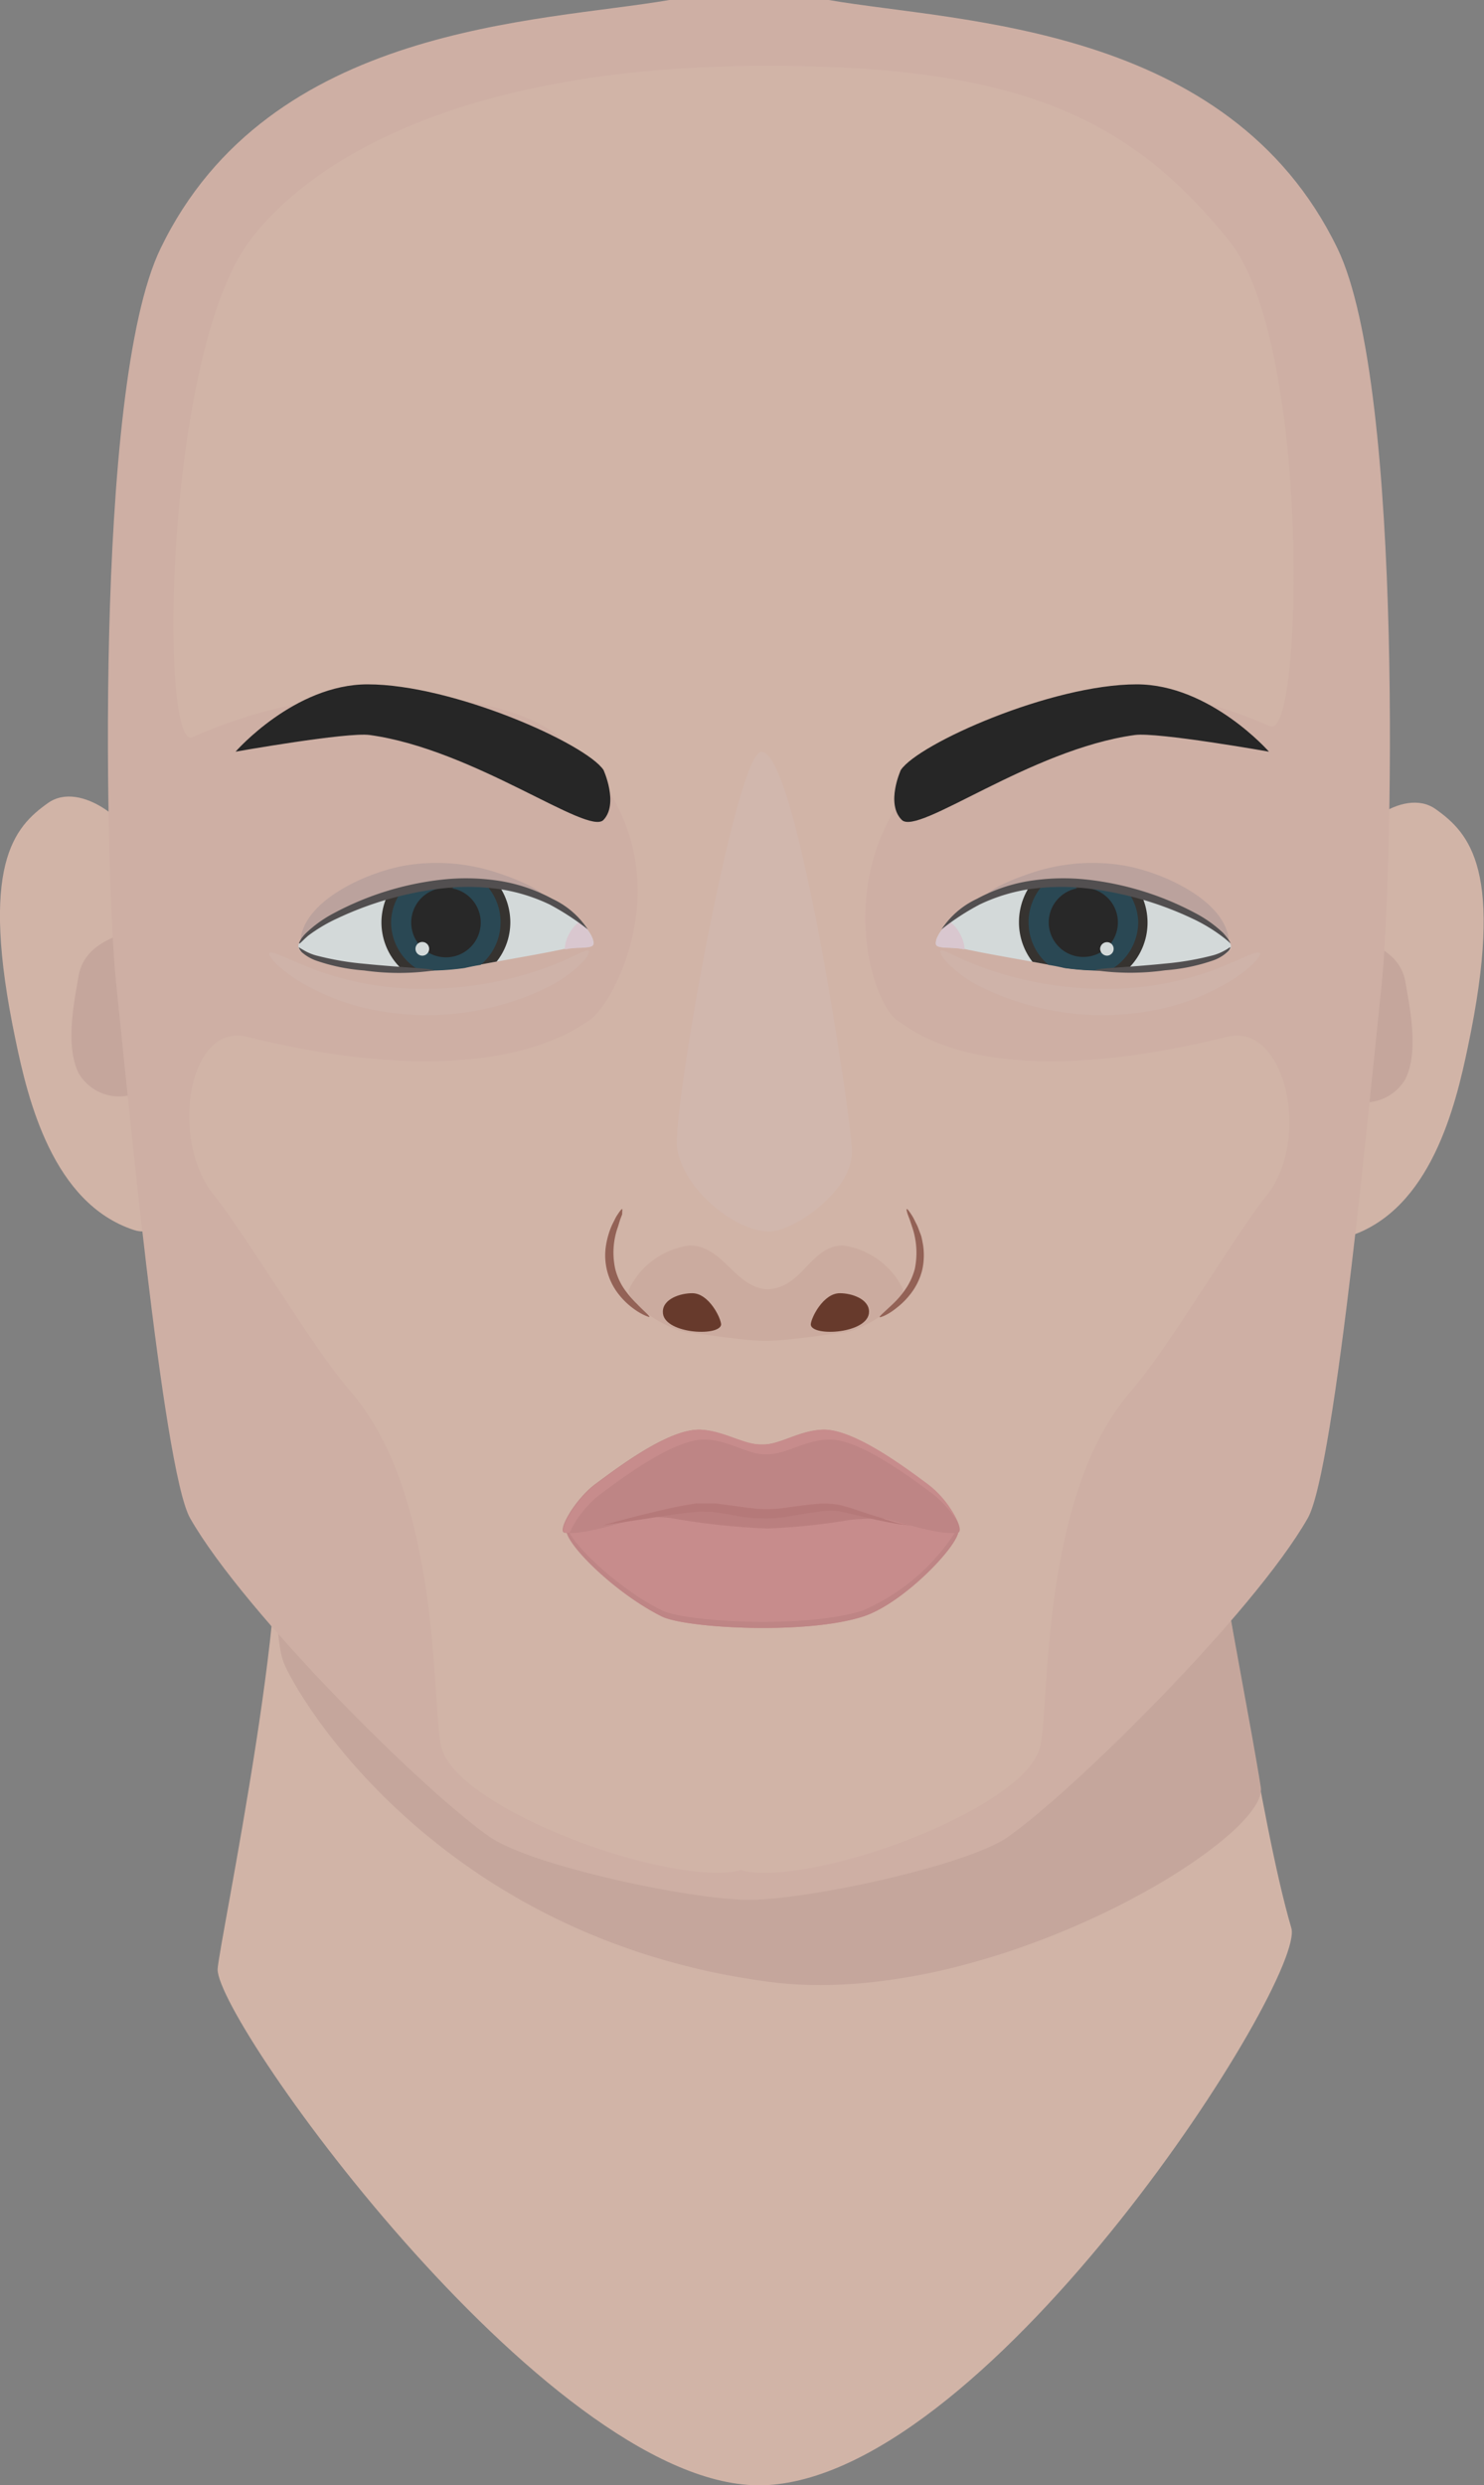 <svg xmlns="http://www.w3.org/2000/svg" viewBox="0 0 80.26 134.37"><rect x="0" y="0" width="80.26" height="134.37" fill="#808080" stroke="none"/><defs><style>.cls-1{opacity:0.7;}.cls-2{fill:#f4cab8;}.cls-3{fill:#e2b7a8;}.cls-4{fill:#efc3b4;}.cls-5{fill:#f4cfc1;}.cls-6{fill:#9b5942;}.cls-15,.cls-6{opacity:0.1;}.cls-7{fill:#5c1c09;}.cls-8{fill:#9b5645;}.cls-9{fill:#d37f7f;}.cls-10{fill:#e59191;}.cls-11{fill:#d88787;}.cls-12{fill:#cc7676;}.cls-13{opacity:0.2;}.cls-14{fill:#69697c;}.cls-16{fill:#fff;}.cls-17{fill:#f6ffff;}.cls-18{fill:#17120e;}.cls-19{fill:#053142;}.cls-20{fill:#030303;}.cls-21{fill:#ffe6f1;}.cls-22{fill:#3f3b3c;}</style></defs><title>Gesicht_3</title><g id="Ebene_2" data-name="Ebene 2"><g id="Auswahlmöglichkeiten"><g id="Gesicht_3" class="cls-1"><g id="Kopf"><path class="cls-2" d="M14.56,80.38c1.8,3.34-2.78,25-2.79,26.1,0,2.93,18.4,28.57,29.75,27.88,12.25-.74,29.13-27.39,28.32-30.12-1.65-5.6-3.54-19-4.57-23.86C44.08,79.34,14.56,80.38,14.56,80.38Z"/><path class="cls-3" d="M15,82.55s-.3,5.65.34,7.33,8.21,14.87,26.22,17.27c11.84,1.57,27.07-7.7,26.63-10.51-.48-3.07-1.76-9.51-2.32-13.28C62.48,82.09,16.25,78.06,15,82.55Z"/><path class="cls-2" d="M7.24,45.78c.09-1.07-2.84-3.65-4.65-2.36S-1.16,46.73.85,56.27c.66,3.17,2,8.79,6.39,10.23S7,48.91,7.24,45.78Z"/><path class="cls-3" d="M7.09,50.28c-.85.38-2.55.8-2.84,2.49-.18,1.11-.77,3.69,0,5.25a2.54,2.54,0,0,0,4.39,0C9.67,56.21,9,49.41,7.09,50.28Z"/><path class="cls-2" d="M73,46.11c-.09-1.07,2.84-3.65,4.65-2.36s3.75,3.3,1.74,12.84c-.66,3.18-2,8.8-6.39,10.24S73.28,49.23,73,46.11Z"/><path class="cls-3" d="M73.17,50.61c.85.37,2.55.8,2.84,2.49.18,1.1.77,3.69,0,5.24a2.54,2.54,0,0,1-4.39,0C70.59,56.54,71.22,49.74,73.17,50.61Z"/><path class="cls-4" d="M40.51,102.72c3.18,0,11.74-1.86,13.92-3.35,3.41-2.32,13.36-12.13,16.3-17.29,1.5-2.64,3.47-24,4-28.91S76,21,72.33,13.42C66.45,1.29,51.78,1.21,44.82,0H36.2c-7,1.21-21.64,1.29-27.51,13.42C5,21,5.75,48.27,6.28,53.17s2.51,26.27,4,28.91c2.94,5.16,12.88,15,16.29,17.29C28.77,100.86,37.33,102.72,40.51,102.72Z"/><path class="cls-2" d="M66.39,56.05c-13.07,3.23-17.08-.38-17.83-.86-1.57-1-4.37-10,3.8-15.53,2.68-1.8,8.47-3.86,16.34-.39,1.77.78,2.23-20.77-2.25-26.29C61.07,6.34,55.11,3.56,41.53,3.56c-19.48,0-26.17,7-28,9.42C8.85,19.23,8.63,40.64,10.4,39.86c8.24-3.69,16.93-2.26,19.6-.2,7.8,6,3.4,14.55,1.83,15.53-.75.48-5.42,4.09-18.5.86-3.1-.76-4.22,5.49-1.76,8.56C13.25,66.7,17,73,19,75.29c4.85,5.59,4.35,16.82,4.85,19.1.75,3.47,12.64,7.7,16.21,6.72,3.57,1,15.45-3.25,16.21-6.72.5-2.28,0-13.51,4.84-19.1,2-2.27,5.73-8.59,7.41-10.68C70.94,61.54,69.49,55.29,66.39,56.05Z"/><path class="cls-5" d="M41.17,40.65c-1.37.07-4.84,19.54-4.55,21.43.33,2.17,3.08,4.5,5,4.5,1.34,0,4.63-2.28,4.45-4.5C46,60.37,43.11,40.56,41.17,40.65Z"/></g><g id="Gesicht"><g id="Standard-Augenbrauen_Frau"><path d="M48.72,41.63s-.83,1.82.05,2.7,6.93-3.81,12.6-4.59c1.22-.17,7.26.9,7.26.9S65.44,37,61.48,37C56.86,37,49.67,40.21,48.72,41.63Z"/><path d="M32.64,41.63s.83,1.82,0,2.7S25.66,40.52,20,39.74c-1.22-.17-7.26.9-7.26.9S15.92,37,19.88,37C24.5,37,31.69,40.21,32.64,41.63Z"/></g><g id="Standard-Nase_Frau"><path class="cls-6" d="M45.59,67.34c-1.75,0-2.15,2.27-4.07,2.37-1.81-.1-2.38-2.38-4.26-2.37A4.29,4.29,0,0,0,34,69.74c0,.88,2.26,2.26,3.36,2.32.24,0,2.77.43,4.06.43s3.84-.42,4.08-.43c1.1-.07,3.34-1.48,3.34-2.36A4.26,4.26,0,0,0,45.59,67.34Z"/><path class="cls-7" d="M43.85,71.62c0-.34.67-1.71,1.58-1.7.63,0,1.57.31,1.57,1C47,72.11,43.91,72.29,43.85,71.62Z"/><path class="cls-7" d="M39,71.62c0-.34-.66-1.71-1.57-1.7-.64,0-1.58.31-1.58,1C35.82,72.11,38.91,72.29,39,71.62Z"/><path class="cls-8" d="M47.57,71.21c0-.06.28-.29.71-.7a5,5,0,0,0,.68-.79,3.56,3.56,0,0,0,.52-1.13,4.34,4.34,0,0,0-.15-2.26l-.13-.39-.11-.29c-.05-.16-.07-.26-.05-.28s.09.06.19.21a2.62,2.62,0,0,1,.17.27l.19.38c.07.14.12.31.19.48s.1.38.14.59a3.66,3.66,0,0,1-.05,1.39,3.48,3.48,0,0,1-.61,1.25,4.2,4.2,0,0,1-.79.79C48,71.11,47.59,71.25,47.57,71.21Z"/><path class="cls-8" d="M35.12,71.21s-.39-.1-.89-.48a4,4,0,0,1-.8-.79,3.4,3.4,0,0,1-.65-2.64,4.65,4.65,0,0,1,.14-.59,4.4,4.4,0,0,1,.18-.48l.19-.38a2.62,2.62,0,0,1,.17-.27c.1-.15.17-.22.19-.21s0,.12,0,.28l-.11.29-.12.39a4.14,4.14,0,0,0-.15,2.26,3.34,3.34,0,0,0,.51,1.13,5.63,5.63,0,0,0,.68.79C34.85,70.92,35.16,71.15,35.12,71.21Z"/></g><g id="Standard-Mund_Frau"><path class="cls-9" d="M41.16,80.69a56.68,56.68,0,0,0-8.06,1.23c-.13.13-.5.73-.26,1a75.43,75.43,0,0,0,8.48.8c1.26-.06,6.86,0,7.39-.14S50,83,49.86,82.38,43.41,80.56,41.16,80.69Z"/><path class="cls-10" d="M45.93,82.18a33.43,33.43,0,0,1-4.41.46,37,37,0,0,1-5.16-.55c-1.08-.2-5.69,0-5.73.64,0,.8,2.69,3.44,5.17,4.67,1.28.63,7.79,1,10.88,0,2.17-.7,5.21-3.87,5.16-4.67C51.81,82.13,47.19,82,45.93,82.18Z"/><path class="cls-11" d="M51.79,82.64a11.3,11.3,0,0,1-5.11,4.43c-3.09,1-9.6.63-10.88,0-2.27-1.12-4.74-3.43-5.12-4.43a.14.14,0,0,0-.05.09c0,.8,2.69,3.44,5.17,4.67,1.28.63,7.79,1,10.88,0,2.17-.7,5.21-3.87,5.16-4.67A.14.14,0,0,0,51.79,82.64Z"/><path class="cls-11" d="M50.11,80.22c-1.15-.85-4-3-5.66-2.92-1.28.06-2.3.83-3.24.8h-.09c-.95,0-2-.74-3.25-.8-1.7-.07-4.5,2.07-5.65,2.92s-2.12,2.6-1.68,2.65c1.59.18,4.47-1.24,7.33-1.33a28.34,28.34,0,0,0,3.37.31,24.78,24.78,0,0,0,3.21-.31c2.86.09,5.75,1.51,7.34,1.33C52.23,82.82,51.39,81.17,50.11,80.22Z"/><path class="cls-10" d="M32.52,80.75c1.15-.85,4-3,5.66-2.92,1.28.06,2.3.83,3.24.8h.09c1,0,2-.74,3.25-.8,1.7-.07,4.5,2.07,5.65,2.92a5.59,5.59,0,0,1,1.41,1.59,5.25,5.25,0,0,0-1.67-2.12c-1.15-.85-4-3-5.66-2.92-1.28.06-2.3.83-3.24.8h-.09c-.95,0-2-.74-3.25-.8-1.7-.07-4.5,2.07-5.65,2.92s-2.12,2.6-1.68,2.65h.23A5.51,5.51,0,0,1,32.52,80.75Z"/><path class="cls-12" d="M49.26,82.48l-.66-.08c-.42-.06-1-.18-1.78-.36l-1.21-.29a3.61,3.61,0,0,0-.65-.08,5.84,5.84,0,0,0-.7.06c-.49.06-1,.16-1.56.25a6.69,6.69,0,0,1-1.75.1c-.6,0-1.16-.14-1.7-.23l-.79-.12h-.35a2.22,2.22,0,0,0-.37,0c-1,.09-1.89.24-2.65.36l-2.44.37s.9-.27,2.39-.63c.75-.18,1.63-.4,2.64-.55l.39,0h.44c.27,0,.54.06.81.09.55.07,1.11.16,1.67.21a6.92,6.92,0,0,0,1.64-.08c.54-.07,1.07-.15,1.58-.19a4.86,4.86,0,0,1,.76,0,3.26,3.26,0,0,1,.73.14c.44.12.83.26,1.19.38.73.24,1.32.42,1.73.53Z"/></g><g id="Standard-Augen_Mann"><g class="cls-13"><path class="cls-14" d="M53.22,48.76c-.26-.67,2.56-1.57,2.9-1.67a10.38,10.38,0,0,1,4.7-.29c1.83.32,4.95,1.63,5.55,3.58.37,1.23-.62.47-1.33.08a15.2,15.2,0,0,0-3.59-1.6,14.12,14.12,0,0,0-5-.23C56.05,48.67,53.42,49.26,53.22,48.76Z"/></g><g class="cls-15"><path class="cls-16" d="M68.14,51.53c.11.14-.6,1-2.12,1.81a12.74,12.74,0,0,1-2.84,1.11A14.91,14.91,0,0,1,52.94,53.3a6.86,6.86,0,0,1-1.67-1.21c-.35-.36-.46-.62-.4-.69s.31.05.72.24a16.77,16.77,0,0,0,1.76.74,19.17,19.17,0,0,0,6.13,1.08,16.86,16.86,0,0,0,6.12-1C67.12,51.87,68,51.36,68.14,51.53Z"/></g><path class="cls-17" d="M60.92,52.45l-.91,0a14.2,14.2,0,0,1-2.42-.13c-.26-.06-.55-.12-.87-.17L55.84,52c-1.21-.22-2.61-.46-3.67-.69l-.09,0c-.59-.13-1.41,0-1.46-.26s.22-.76.74-1.24a8.16,8.16,0,0,1,4.39-2c.24,0,.48-.05.73-.06h.33c.46,0,.91,0,1.36.06.24,0,.47,0,.71.06a18.69,18.69,0,0,1,2.2.37l.68.17c2.53.67,4.4,1.75,4.78,2.61S63.68,52.37,60.92,52.45Z"/><path class="cls-18" d="M61.76,48.43l-.68-.17a18.69,18.69,0,0,0-2.2-.37c-.24,0-.47,0-.71-.06-.45,0-.9-.06-1.36-.06h-.33c-.25,0-.49,0-.73.06a3.52,3.52,0,0,0-.64,2A3.48,3.48,0,0,0,55.84,52l.88.16c.32,0,.61.11.87.17a14.2,14.2,0,0,0,2.42.13l.91,0a3.48,3.48,0,0,0,.84-4Z"/><path class="cls-19" d="M61.56,49.87A3,3,0,0,1,60,52.47a14.2,14.2,0,0,1-2.42-.13c-.26-.06-.55-.12-.87-.17a3,3,0,0,1-.24-4.39h.33c.46,0,.91,0,1.36.06l.06.2c.12.36.24.68.36.68s.17-.33.26-.7l0-.12a18.69,18.69,0,0,1,2.2.37A2.93,2.93,0,0,1,61.56,49.87Z"/><path class="cls-20" d="M60.46,49.87A1.87,1.87,0,1,1,58.59,48,1.87,1.87,0,0,1,60.46,49.87Z"/><path class="cls-17" d="M60.23,51.3a.37.37,0,0,1-.36.37.38.38,0,0,1-.37-.37.37.37,0,0,1,.37-.36A.36.36,0,0,1,60.23,51.3Z"/><path class="cls-21" d="M52.17,51.32l-.09,0c-.59-.13-1.41,0-1.46-.26s.22-.76.74-1.24a2,2,0,0,1,.59.73A1.91,1.91,0,0,1,52.17,51.32Z"/><path class="cls-22" d="M66.54,51s-.17-.17-.51-.42a9,9,0,0,0-1.55-.92,18.23,18.23,0,0,0-5.71-1.63,12.11,12.11,0,0,0-3.26.07,9.58,9.58,0,0,0-2.52.8,13.07,13.07,0,0,0-2.07,1.35,4.62,4.62,0,0,1,1.91-1.65,9,9,0,0,1,2.61-.93,11.75,11.75,0,0,1,3.38-.11,16.19,16.19,0,0,1,5.81,1.8,6.67,6.67,0,0,1,1.52,1.08C66.47,50.79,66.56,51,66.54,51Z"/><path class="cls-22" d="M66.54,51.22s0,.12-.17.26a2.24,2.24,0,0,1-.71.43,10.21,10.21,0,0,1-2.64.55,13.49,13.49,0,0,1-3.78,0c0-.11,1.69-.15,3.75-.36a15.66,15.66,0,0,0,2.58-.44,2.82,2.82,0,0,0,.72-.3C66.44,51.28,66.51,51.2,66.54,51.22Z"/><g class="cls-13"><path class="cls-14" d="M29.49,48.76c.26-.67-2.56-1.57-2.9-1.67a10.38,10.38,0,0,0-4.7-.29c-1.83.32-4.95,1.63-5.55,3.58-.37,1.23.62.47,1.33.08a15.2,15.2,0,0,1,3.59-1.6,14.11,14.11,0,0,1,5-.23C26.66,48.67,29.29,49.26,29.49,48.76Z"/></g><g class="cls-15"><path class="cls-16" d="M14.57,51.53c-.11.14.6,1,2.12,1.81a12.74,12.74,0,0,0,2.84,1.11A14.91,14.91,0,0,0,29.77,53.3a7.07,7.07,0,0,0,1.67-1.21c.35-.36.46-.62.4-.69s-.32.05-.72.24a16.77,16.77,0,0,1-1.76.74,19.18,19.18,0,0,1-6.14,1.08,16.75,16.75,0,0,1-6.11-1C15.59,51.87,14.69,51.36,14.57,51.53Z"/></g><path class="cls-17" d="M21.79,52.45l.91,0a14.2,14.2,0,0,0,2.42-.13c.26-.06.55-.12.87-.17l.87-.16c1.22-.22,2.62-.46,3.68-.69l.09,0c.59-.13,1.41,0,1.46-.26s-.22-.76-.74-1.24a8.16,8.16,0,0,0-4.39-2c-.24,0-.48-.05-.73-.06h-.34q-.67,0-1.35.06c-.24,0-.48,0-.71.06a18.34,18.34,0,0,0-2.2.37l-.69.17c-2.52.67-4.39,1.75-4.77,2.61S19,52.37,21.79,52.45Z"/><path class="cls-18" d="M20.63,49.87a3.45,3.45,0,0,0,1.16,2.58l.91,0a14.2,14.2,0,0,0,2.42-.13c.26-.06.55-.12.87-.17l.87-.16a3.43,3.43,0,0,0,.74-2.14,3.52,3.52,0,0,0-.64-2c-.24,0-.48-.05-.73-.06h-.34q-.67,0-1.35.06c-.24,0-.48,0-.71.06a18.34,18.34,0,0,0-2.2.37l-.69.17A3.44,3.44,0,0,0,20.63,49.87Z"/><path class="cls-19" d="M21.15,49.87a3,3,0,0,0,1.55,2.6,14.2,14.2,0,0,0,2.42-.13c.26-.06.55-.12.87-.17a3,3,0,0,0,.24-4.39h-.34q-.67,0-1.35.06l-.06.2c-.12.36-.24.68-.36.68s-.17-.33-.26-.7l0-.12a18.34,18.34,0,0,0-2.2.37A2.93,2.93,0,0,0,21.15,49.87Z"/><path class="cls-20" d="M22.24,49.87A1.88,1.88,0,1,0,24.12,48,1.88,1.88,0,0,0,22.24,49.87Z"/><path class="cls-17" d="M22.47,51.3a.37.37,0,1,0,.74,0,.37.37,0,0,0-.74,0Z"/><path class="cls-21" d="M30.54,51.32l.09,0c.59-.13,1.41,0,1.46-.26s-.22-.76-.74-1.24a2,2,0,0,0-.6.73A1.92,1.92,0,0,0,30.54,51.32Z"/><path class="cls-22" d="M16.17,51s.07-.25.39-.56a6.67,6.67,0,0,1,1.52-1.08,16.13,16.13,0,0,1,5.81-1.8,11.76,11.76,0,0,1,3.38.11,9,9,0,0,1,2.61.93,4.62,4.62,0,0,1,1.91,1.65,13.72,13.72,0,0,0-2.07-1.35,9.54,9.54,0,0,0-2.53-.8,12,12,0,0,0-3.25-.07,18.23,18.23,0,0,0-5.71,1.63,8.61,8.61,0,0,0-1.55.92C16.34,50.87,16.21,51.06,16.17,51Z"/><path class="cls-22" d="M16.17,51.22s.09.06.25.15a2.67,2.67,0,0,0,.72.3,15.66,15.66,0,0,0,2.58.44c2.06.21,3.75.25,3.75.36a13.49,13.49,0,0,1-3.78,0,10.21,10.21,0,0,1-2.64-.55,2.43,2.43,0,0,1-.72-.43C16.19,51.34,16.15,51.22,16.17,51.22Z"/></g></g></g></g></g></svg>